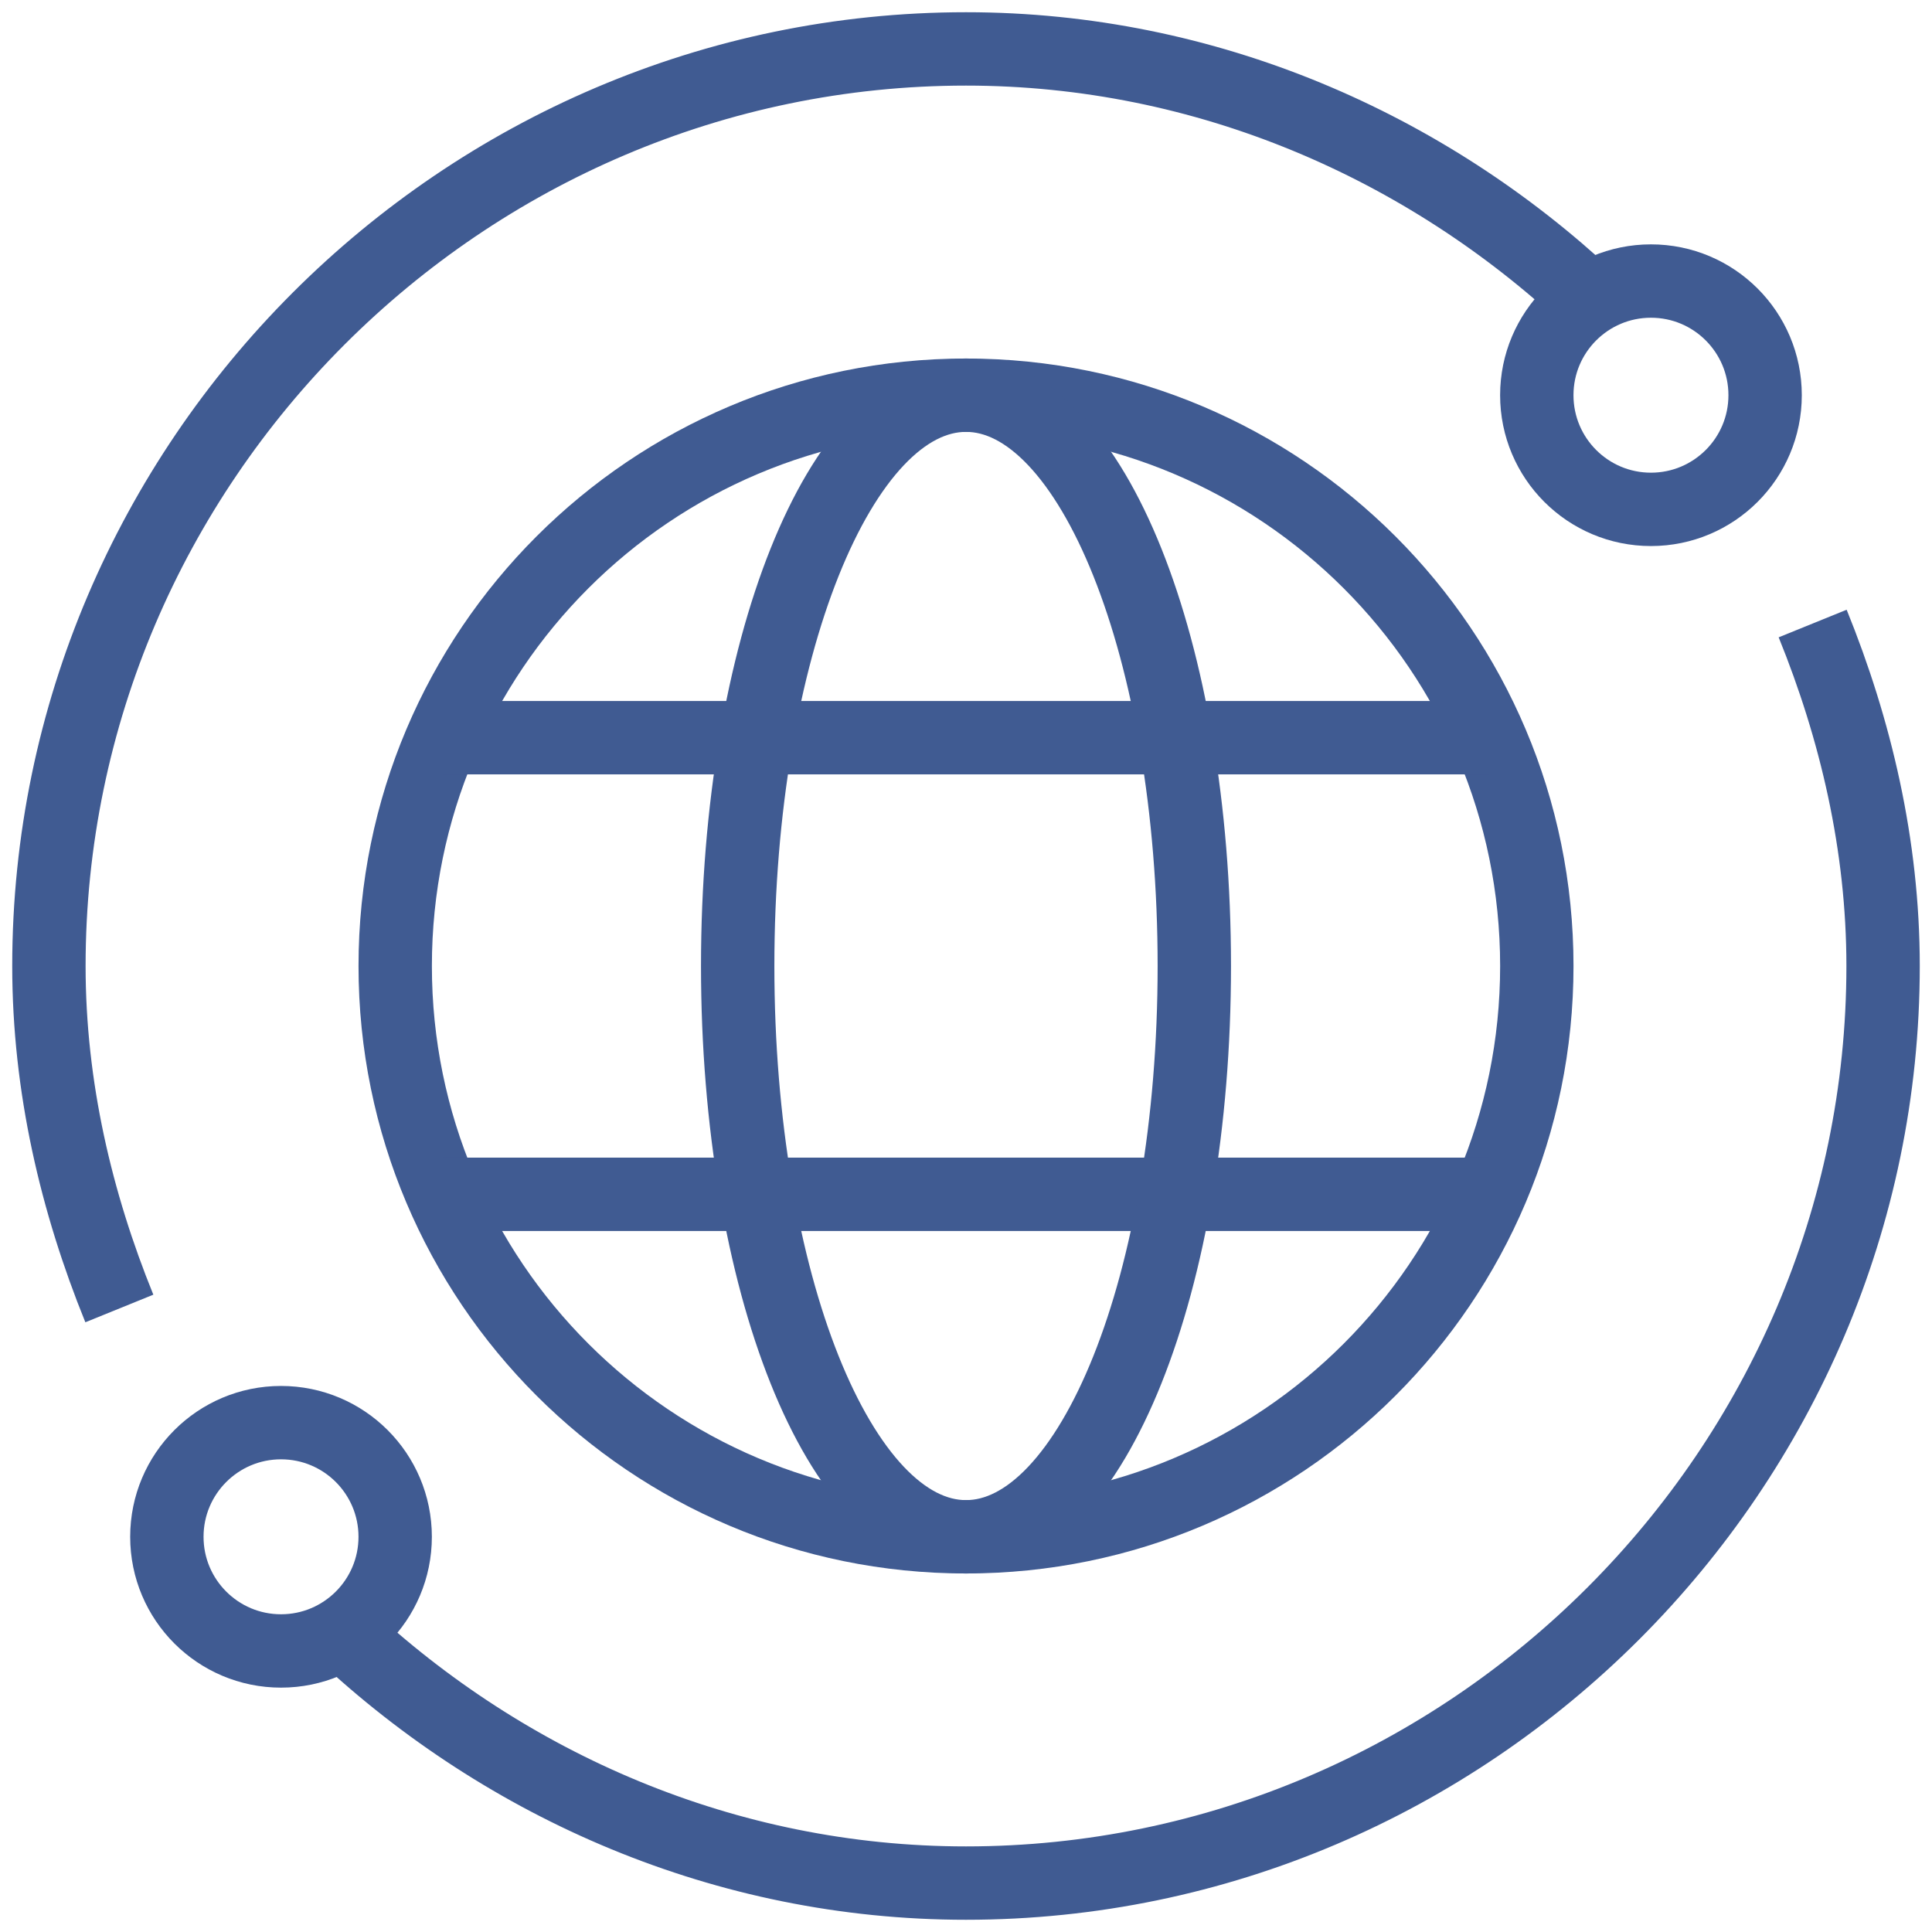 <svg width="79" height="79" viewBox="0 0 79 79" fill="none" xmlns="http://www.w3.org/2000/svg"><path d="M74.12 25.496C75.876 29.823 77 34.55 77 39.5C77 60.091 60.091 77 39.5 77C29.656 77 20.69 73.016 14.012 66.77" stroke="#405B92" stroke-width="3" stroke-miterlimit="10" /><path d="M4.88 53.504C3.124 49.178 2 44.45 2 39.5C2 18.909 18.909 2 39.5 2C49.343 2 58.31 5.984 64.988 12.23" stroke="#405B92" stroke-width="3" stroke-miterlimit="10" /><path d="M62.841 39.5C62.841 52.391 52.391 62.84 39.5 62.84C26.61 62.84 16.16 52.391 16.16 39.5C16.16 26.61 26.61 16.16 39.5 16.16C52.391 16.16 62.841 26.61 62.841 39.5Z" stroke="#405B92" stroke-width="3" stroke-miterlimit="10" /><path d="M18.102 30.164H60.898" stroke="#405B92" stroke-width="3" stroke-miterlimit="10" /><path d="M18.102 48.836H60.898" stroke="#405B92" stroke-width="3" stroke-miterlimit="10" /><path d="M48.836 39.5C48.836 52.391 44.656 62.84 39.5 62.84C34.344 62.84 30.164 52.391 30.164 39.5C30.164 26.61 34.344 16.16 39.5 16.16C44.656 16.16 48.836 26.61 48.836 39.5Z" stroke="#405B92" stroke-width="3" stroke-miterlimit="10" /><path d="M62.84 16.16C62.84 18.738 64.93 20.828 67.508 20.828C70.086 20.828 72.176 18.738 72.176 16.16C72.176 13.582 70.086 11.492 67.508 11.492C64.93 11.492 62.84 13.582 62.84 16.16Z" stroke="#405B92" stroke-width="3" stroke-miterlimit="10" /><path d="M6.823 62.84C6.823 65.418 8.913 67.508 11.491 67.508C14.069 67.508 16.159 65.418 16.159 62.84C16.159 60.262 14.069 58.172 11.491 58.172C8.913 58.172 6.823 60.262 6.823 62.84Z" stroke="#405B92" stroke-width="3" stroke-miterlimit="10" /></svg>